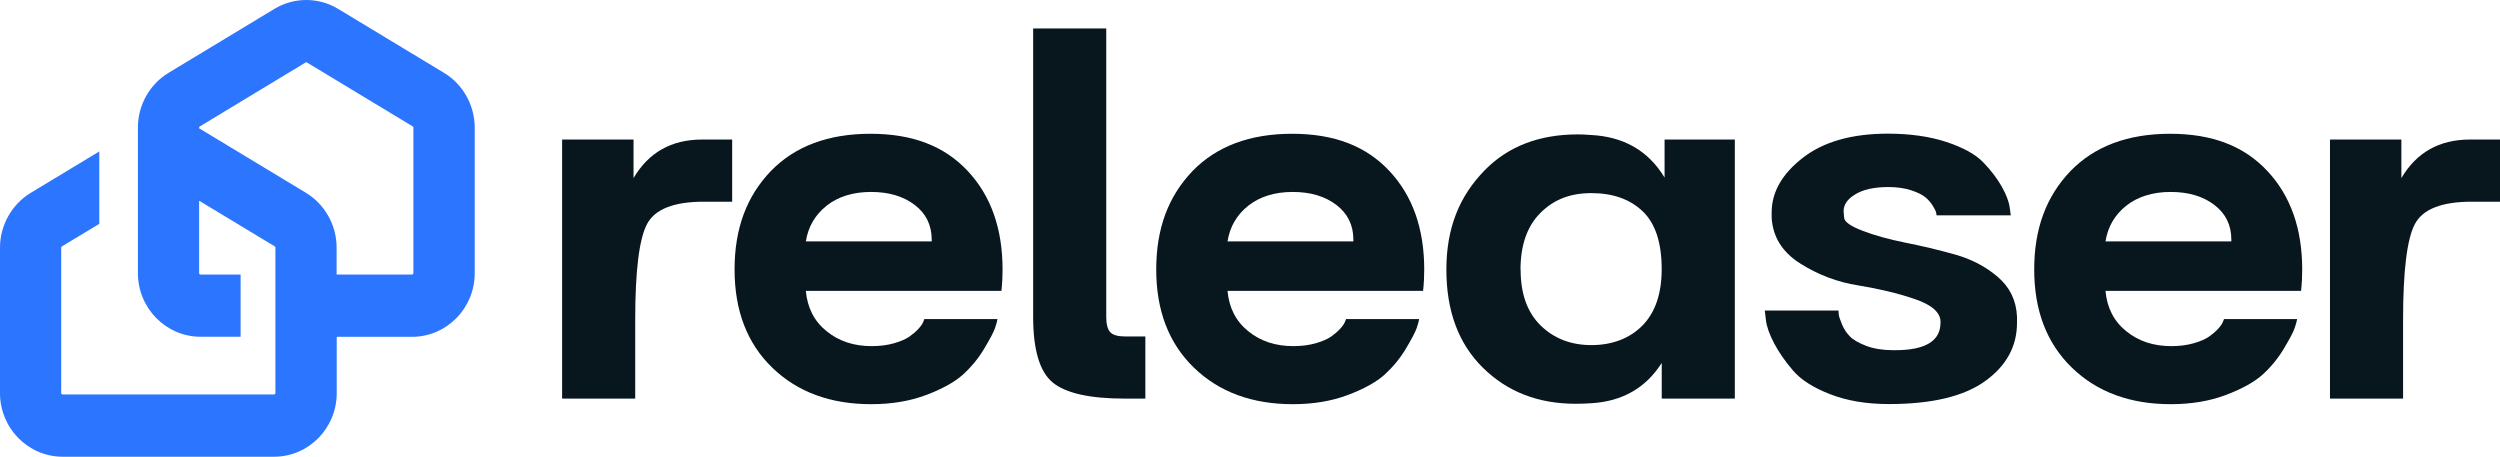 <svg xmlns="http://www.w3.org/2000/svg" width="104" height="19" viewBox="0 0 104 19" fill="none"><path d="M18.47 3.03L14.071 0.373C13.253 -0.124 12.228 -0.124 11.41 0.373L7.011 3.03C6.225 3.505 5.737 4.374 5.737 5.305V11.362C5.737 12.821 6.903 14.009 8.344 14.009H10.009V11.421H8.344C8.309 11.421 8.284 11.395 8.284 11.362V8.35L11.427 10.248C11.442 10.258 11.457 10.278 11.457 10.296V16.353C11.457 16.384 11.432 16.409 11.4 16.409H2.606C2.571 16.409 2.546 16.384 2.546 16.353V10.296C2.546 10.276 2.559 10.258 2.579 10.248L4.13 9.312V6.3L1.276 8.024C0.49 8.501 0 9.373 0 10.299V16.355C0 17.812 1.168 19 2.609 19H11.402C12.838 19 14.008 17.814 14.008 16.355V14.012H17.142C18.578 14.012 19.748 12.826 19.748 11.365V5.308C19.748 4.377 19.259 3.505 18.475 3.033L18.47 3.03ZM17.195 11.362C17.195 11.395 17.17 11.421 17.137 11.421H14.003V10.296C14.003 9.368 13.514 8.498 12.728 8.021L8.331 5.366C8.316 5.356 8.301 5.346 8.284 5.341V5.305C8.284 5.285 8.296 5.267 8.316 5.257L12.713 2.599C12.713 2.599 12.728 2.589 12.743 2.589C12.753 2.589 12.763 2.592 12.768 2.599L17.167 5.257C17.182 5.267 17.197 5.287 17.197 5.305V11.362H17.195Z" fill="#2C75FF"></path><path d="M23.384 5.805H26.355V7.409C26.982 6.341 27.934 5.805 29.207 5.805H30.458V8.391H29.277C28.035 8.391 27.249 8.7 26.92 9.314C26.591 9.929 26.425 11.258 26.425 13.3V16.582H23.384V5.805Z" fill="#08161E"></path><path d="M32.062 7.121C33.069 6.083 34.453 5.565 36.213 5.565C37.973 5.565 39.289 6.08 40.255 7.111C41.222 8.141 41.707 9.51 41.707 11.217C41.707 11.505 41.692 11.801 41.659 12.101H33.523C33.586 12.805 33.873 13.364 34.385 13.777C34.895 14.193 35.52 14.399 36.26 14.399C36.607 14.399 36.916 14.358 37.192 14.28C37.466 14.2 37.679 14.109 37.83 14.004C37.978 13.899 38.103 13.792 38.206 13.68C38.309 13.568 38.375 13.474 38.407 13.392L38.455 13.272H41.496C41.481 13.369 41.446 13.496 41.39 13.655C41.335 13.815 41.187 14.098 40.943 14.504C40.7 14.912 40.404 15.269 40.059 15.583C39.713 15.894 39.203 16.177 38.528 16.432C37.852 16.687 37.089 16.814 36.24 16.814C34.543 16.814 33.172 16.307 32.125 15.294C31.08 14.282 30.558 12.92 30.558 11.211C30.558 9.503 31.06 8.169 32.067 7.116L32.062 7.121ZM38.759 10.043V9.972C38.759 9.365 38.523 8.883 38.051 8.524C37.579 8.164 36.974 7.985 36.235 7.985C35.497 7.985 34.864 8.177 34.385 8.559C33.905 8.942 33.619 9.437 33.523 10.043H38.759Z" fill="#08161E"></path><path d="M42.979 1.184H46.02V13.183C46.02 13.486 46.075 13.698 46.186 13.818C46.296 13.938 46.5 13.996 46.798 13.996H47.647V16.582H46.798C45.337 16.582 44.335 16.358 43.793 15.912C43.251 15.466 42.979 14.555 42.979 13.18V1.184Z" fill="#08161E"></path><path d="M49.603 7.121C50.61 6.083 51.994 5.565 53.754 5.565C55.514 5.565 56.83 6.08 57.797 7.111C58.763 8.141 59.248 9.51 59.248 11.217C59.248 11.505 59.233 11.801 59.2 12.101H51.065C51.127 12.805 51.414 13.364 51.926 13.777C52.436 14.193 53.061 14.399 53.802 14.399C54.148 14.399 54.457 14.358 54.733 14.28C55.007 14.2 55.22 14.109 55.371 14.004C55.519 13.899 55.645 13.792 55.748 13.68C55.851 13.568 55.916 13.474 55.949 13.392L55.996 13.272H59.037C59.022 13.369 58.987 13.496 58.931 13.655C58.876 13.815 58.728 14.098 58.485 14.504C58.241 14.912 57.945 15.269 57.601 15.583C57.254 15.894 56.745 16.177 56.069 16.432C55.394 16.687 54.63 16.814 53.782 16.814C52.084 16.814 50.713 16.307 49.666 15.294C48.622 14.282 48.099 12.92 48.099 11.211C48.099 9.503 48.602 8.169 49.608 7.116L49.603 7.121ZM56.3 10.043V9.972C56.3 9.365 56.064 8.883 55.592 8.524C55.12 8.164 54.515 7.985 53.777 7.985C53.038 7.985 52.406 8.177 51.926 8.559C51.446 8.942 51.16 9.437 51.065 10.043H56.3Z" fill="#08161E"></path><path d="M61.771 7.075C62.745 6.086 64.034 5.591 65.638 5.591C65.811 5.591 65.984 5.599 66.158 5.614C67.541 5.678 68.571 6.269 69.246 7.386V5.805H72.169V16.582H69.128V15.098C68.468 16.136 67.494 16.695 66.206 16.774C65.984 16.789 65.766 16.797 65.545 16.797C63.988 16.797 62.703 16.297 61.691 15.3C60.676 14.303 60.169 12.941 60.169 11.217C60.169 9.493 60.704 8.159 61.774 7.073L61.771 7.075ZM63.258 11.219C63.258 12.224 63.536 12.999 64.094 13.543C64.651 14.086 65.354 14.356 66.203 14.356C67.052 14.356 67.79 14.086 68.325 13.543C68.859 12.999 69.126 12.216 69.126 11.196C69.126 10.095 68.862 9.291 68.335 8.789C67.807 8.287 67.097 8.034 66.2 8.034C65.304 8.034 64.629 8.309 64.079 8.86C63.529 9.411 63.253 10.197 63.253 11.219H63.258Z" fill="#08161E"></path><path d="M73.417 12.918H76.483C76.483 12.966 76.485 13.025 76.495 13.096C76.503 13.168 76.545 13.3 76.626 13.492C76.704 13.683 76.814 13.851 76.955 13.994C77.095 14.137 77.324 14.269 77.638 14.389C77.952 14.509 78.328 14.568 78.77 14.568H78.84C80.098 14.568 80.726 14.185 80.726 13.418V13.369C80.711 12.986 80.35 12.675 79.641 12.436C78.933 12.196 78.152 12.01 77.296 11.872C76.44 11.737 75.636 11.433 74.891 10.962C74.145 10.49 73.748 9.857 73.701 9.057V8.84C73.701 7.993 74.132 7.236 74.996 6.565C75.86 5.894 77.04 5.56 78.534 5.56C79.461 5.56 80.274 5.677 80.975 5.907C81.673 6.139 82.185 6.422 82.506 6.756C82.828 7.09 83.084 7.427 83.272 7.761C83.46 8.095 83.571 8.383 83.601 8.623L83.649 8.957H80.56C80.56 8.927 80.553 8.881 80.538 8.825C80.523 8.768 80.475 8.677 80.397 8.549C80.319 8.422 80.216 8.307 80.091 8.202C79.965 8.098 79.769 8.003 79.501 7.914C79.232 7.827 78.918 7.781 78.557 7.781C77.959 7.781 77.495 7.886 77.166 8.093C76.852 8.284 76.694 8.516 76.694 8.786C76.694 8.802 76.701 8.893 76.716 9.062C76.731 9.23 76.987 9.409 77.482 9.6C77.977 9.791 78.567 9.954 79.25 10.092C79.933 10.227 80.621 10.39 81.314 10.584C82.004 10.775 82.602 11.087 83.106 11.518C83.609 11.949 83.877 12.499 83.907 13.17V13.433C83.907 14.407 83.468 15.213 82.587 15.85C81.705 16.488 80.37 16.809 78.579 16.809C77.653 16.809 76.839 16.674 76.139 16.401C75.438 16.131 74.923 15.802 74.594 15.419C74.266 15.037 74.002 14.657 73.803 14.282C73.608 13.907 73.492 13.583 73.462 13.313L73.414 12.905L73.417 12.918Z" fill="#08161E"></path><path d="M86.127 7.121C87.134 6.083 88.518 5.565 90.278 5.565C92.038 5.565 93.354 6.08 94.32 7.111C95.287 8.141 95.772 9.51 95.772 11.217C95.772 11.505 95.757 11.801 95.724 12.101H87.589C87.651 12.805 87.938 13.364 88.45 13.777C88.96 14.193 89.585 14.399 90.326 14.399C90.672 14.399 90.981 14.358 91.257 14.28C91.531 14.2 91.744 14.109 91.895 14.004C92.043 13.899 92.169 13.792 92.272 13.68C92.374 13.568 92.44 13.474 92.472 13.392L92.52 13.272H95.561C95.546 13.369 95.511 13.496 95.455 13.655C95.4 13.815 95.252 14.098 95.008 14.504C94.765 14.912 94.469 15.269 94.125 15.583C93.778 15.894 93.268 16.177 92.593 16.432C91.918 16.687 91.154 16.814 90.305 16.814C88.608 16.814 87.237 16.307 86.19 15.294C85.146 14.282 84.623 12.92 84.623 11.211C84.623 9.503 85.126 8.169 86.132 7.116L86.127 7.121ZM92.824 10.043V9.972C92.824 9.365 92.588 8.883 92.116 8.524C91.644 8.164 91.039 7.985 90.3 7.985C89.562 7.985 88.93 8.177 88.45 8.559C87.97 8.942 87.684 9.437 87.589 10.043H92.824Z" fill="#08161E"></path><path d="M96.927 5.805H99.897V7.409C100.525 6.341 101.477 5.805 102.75 5.805H104V8.391H102.82C101.577 8.391 100.791 8.7 100.462 9.314C100.133 9.929 99.968 11.258 99.968 13.3V16.582H96.927V5.805Z" fill="#08161E"></path></svg>